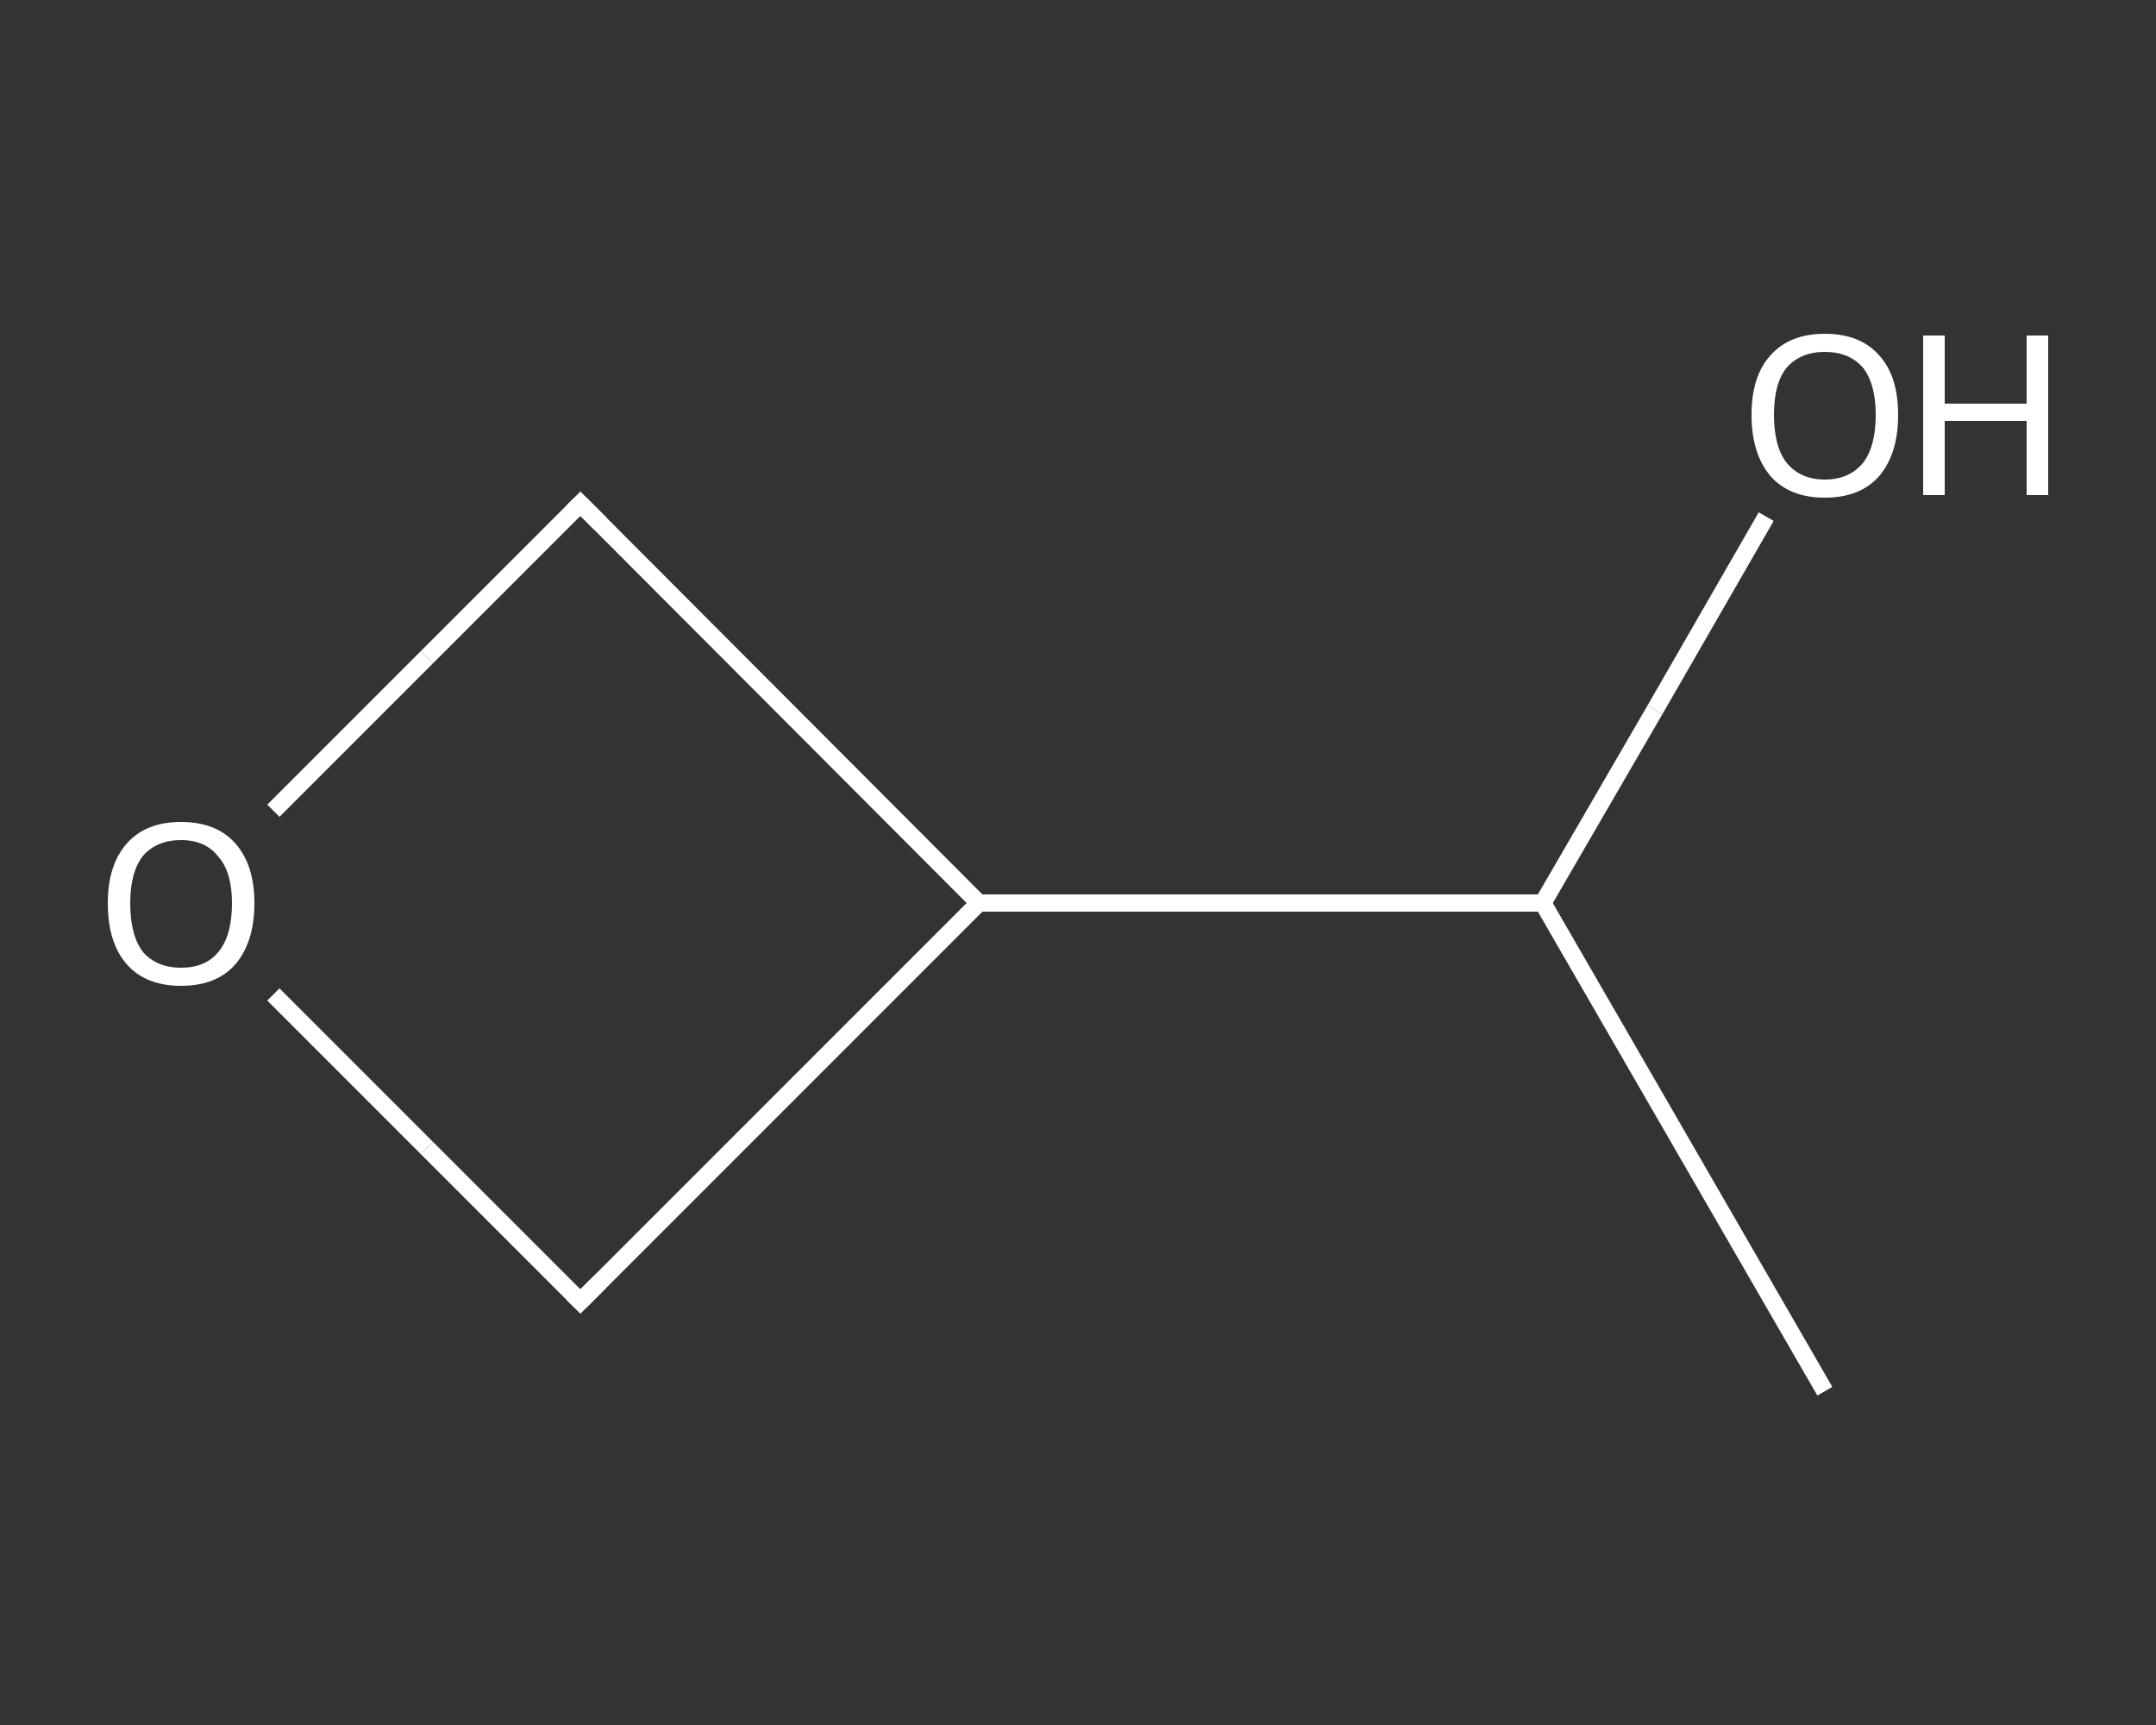 <?xml version='1.0' encoding='iso-8859-1'?>
<svg version='1.1' baseProfile='full'
              xmlns='http://www.w3.org/2000/svg'
                      xmlns:rdkit='http://www.rdkit.org/xml'
                      xmlns:xlink='http://www.w3.org/1999/xlink'
                  xml:space='preserve'
width='250px' height='200px' viewBox='0 0 250 200'>
<rect x="0" y="0" width="250" height="200" fill="#333333" stroke="none"/>
<!-- END OF HEADER -->
<rect style='opacity:1.0;fill:transparent;stroke:none' width='250.0' height='200.0' x='0.0' y='0.0'> </rect>
<path class='bond-0 atom-0 atom-1' d='M 211.6,161.3 L 178.9,104.7' style='fill:none;fill-rule:evenodd;stroke:#FFFFFF;stroke-width:2.0px;stroke-linecap:butt;stroke-linejoin:miter;stroke-opacity:1' />
<path class='bond-1 atom-1 atom-2' d='M 178.9,104.7 L 191.9,82.3' style='fill:none;fill-rule:evenodd;stroke:#FFFFFF;stroke-width:2.0px;stroke-linecap:butt;stroke-linejoin:miter;stroke-opacity:1' />
<path class='bond-1 atom-1 atom-2' d='M 191.9,82.3 L 204.8,59.9' style='fill:none;fill-rule:evenodd;stroke:#FFFFFF;stroke-width:2.0px;stroke-linecap:butt;stroke-linejoin:miter;stroke-opacity:1' />
<path class='bond-2 atom-1 atom-3' d='M 178.9,104.7 L 113.5,104.7' style='fill:none;fill-rule:evenodd;stroke:#FFFFFF;stroke-width:2.0px;stroke-linecap:butt;stroke-linejoin:miter;stroke-opacity:1' />
<path class='bond-3 atom-3 atom-4' d='M 113.5,104.7 L 67.3,150.9' style='fill:none;fill-rule:evenodd;stroke:#FFFFFF;stroke-width:2.0px;stroke-linecap:butt;stroke-linejoin:miter;stroke-opacity:1' />
<path class='bond-4 atom-4 atom-5' d='M 67.3,150.9 L 49.5,133.1' style='fill:none;fill-rule:evenodd;stroke:#FFFFFF;stroke-width:2.0px;stroke-linecap:butt;stroke-linejoin:miter;stroke-opacity:1' />
<path class='bond-4 atom-4 atom-5' d='M 49.5,133.1 L 31.7,115.3' style='fill:none;fill-rule:evenodd;stroke:#FFFFFF;stroke-width:2.0px;stroke-linecap:butt;stroke-linejoin:miter;stroke-opacity:1' />
<path class='bond-5 atom-5 atom-6' d='M 31.7,94.0 L 49.5,76.2' style='fill:none;fill-rule:evenodd;stroke:#FFFFFF;stroke-width:2.0px;stroke-linecap:butt;stroke-linejoin:miter;stroke-opacity:1' />
<path class='bond-5 atom-5 atom-6' d='M 49.5,76.2 L 67.3,58.4' style='fill:none;fill-rule:evenodd;stroke:#FFFFFF;stroke-width:2.0px;stroke-linecap:butt;stroke-linejoin:miter;stroke-opacity:1' />
<path class='bond-6 atom-6 atom-3' d='M 67.3,58.4 L 113.5,104.7' style='fill:none;fill-rule:evenodd;stroke:#FFFFFF;stroke-width:2.0px;stroke-linecap:butt;stroke-linejoin:miter;stroke-opacity:1' />
<path d='M 69.6,148.6 L 67.3,150.9 L 66.4,150.0' style='fill:none;stroke:#FFFFFF;stroke-width:2.0px;stroke-linecap:butt;stroke-linejoin:miter;stroke-opacity:1;' />
<path d='M 66.4,59.3 L 67.3,58.4 L 69.6,60.7' style='fill:none;stroke:#FFFFFF;stroke-width:2.0px;stroke-linecap:butt;stroke-linejoin:miter;stroke-opacity:1;' />
<path class='atom-2' d='M 203.1 48.1
Q 203.1 43.6, 205.3 41.2
Q 207.5 38.7, 211.6 38.7
Q 215.7 38.7, 217.9 41.2
Q 220.1 43.6, 220.1 48.1
Q 220.1 52.6, 217.9 55.2
Q 215.7 57.7, 211.6 57.7
Q 207.5 57.7, 205.3 55.2
Q 203.1 52.6, 203.1 48.1
M 211.6 55.6
Q 214.4 55.6, 216.0 53.7
Q 217.5 51.8, 217.5 48.1
Q 217.5 44.5, 216.0 42.6
Q 214.4 40.8, 211.6 40.8
Q 208.8 40.8, 207.2 42.6
Q 205.7 44.4, 205.7 48.1
Q 205.7 51.8, 207.2 53.7
Q 208.8 55.6, 211.6 55.6
' fill='#FFFFFF'/>
<path class='atom-2' d='M 223.0 38.9
L 225.5 38.9
L 225.5 46.8
L 235.0 46.8
L 235.0 38.9
L 237.5 38.9
L 237.5 57.4
L 235.0 57.4
L 235.0 48.8
L 225.5 48.8
L 225.5 57.4
L 223.0 57.4
L 223.0 38.9
' fill='#FFFFFF'/>
<path class='atom-5' d='M 12.5 104.7
Q 12.5 100.3, 14.7 97.8
Q 16.9 95.3, 21.0 95.3
Q 25.1 95.3, 27.3 97.8
Q 29.5 100.3, 29.5 104.7
Q 29.5 109.2, 27.3 111.8
Q 25.1 114.3, 21.0 114.3
Q 16.9 114.3, 14.7 111.8
Q 12.5 109.3, 12.5 104.7
M 21.0 112.2
Q 23.8 112.2, 25.3 110.4
Q 26.9 108.5, 26.9 104.7
Q 26.9 101.1, 25.3 99.3
Q 23.8 97.4, 21.0 97.4
Q 18.2 97.4, 16.6 99.2
Q 15.1 101.1, 15.1 104.7
Q 15.1 108.5, 16.6 110.4
Q 18.2 112.2, 21.0 112.2
' fill='#FFFFFF'/>
</svg>
